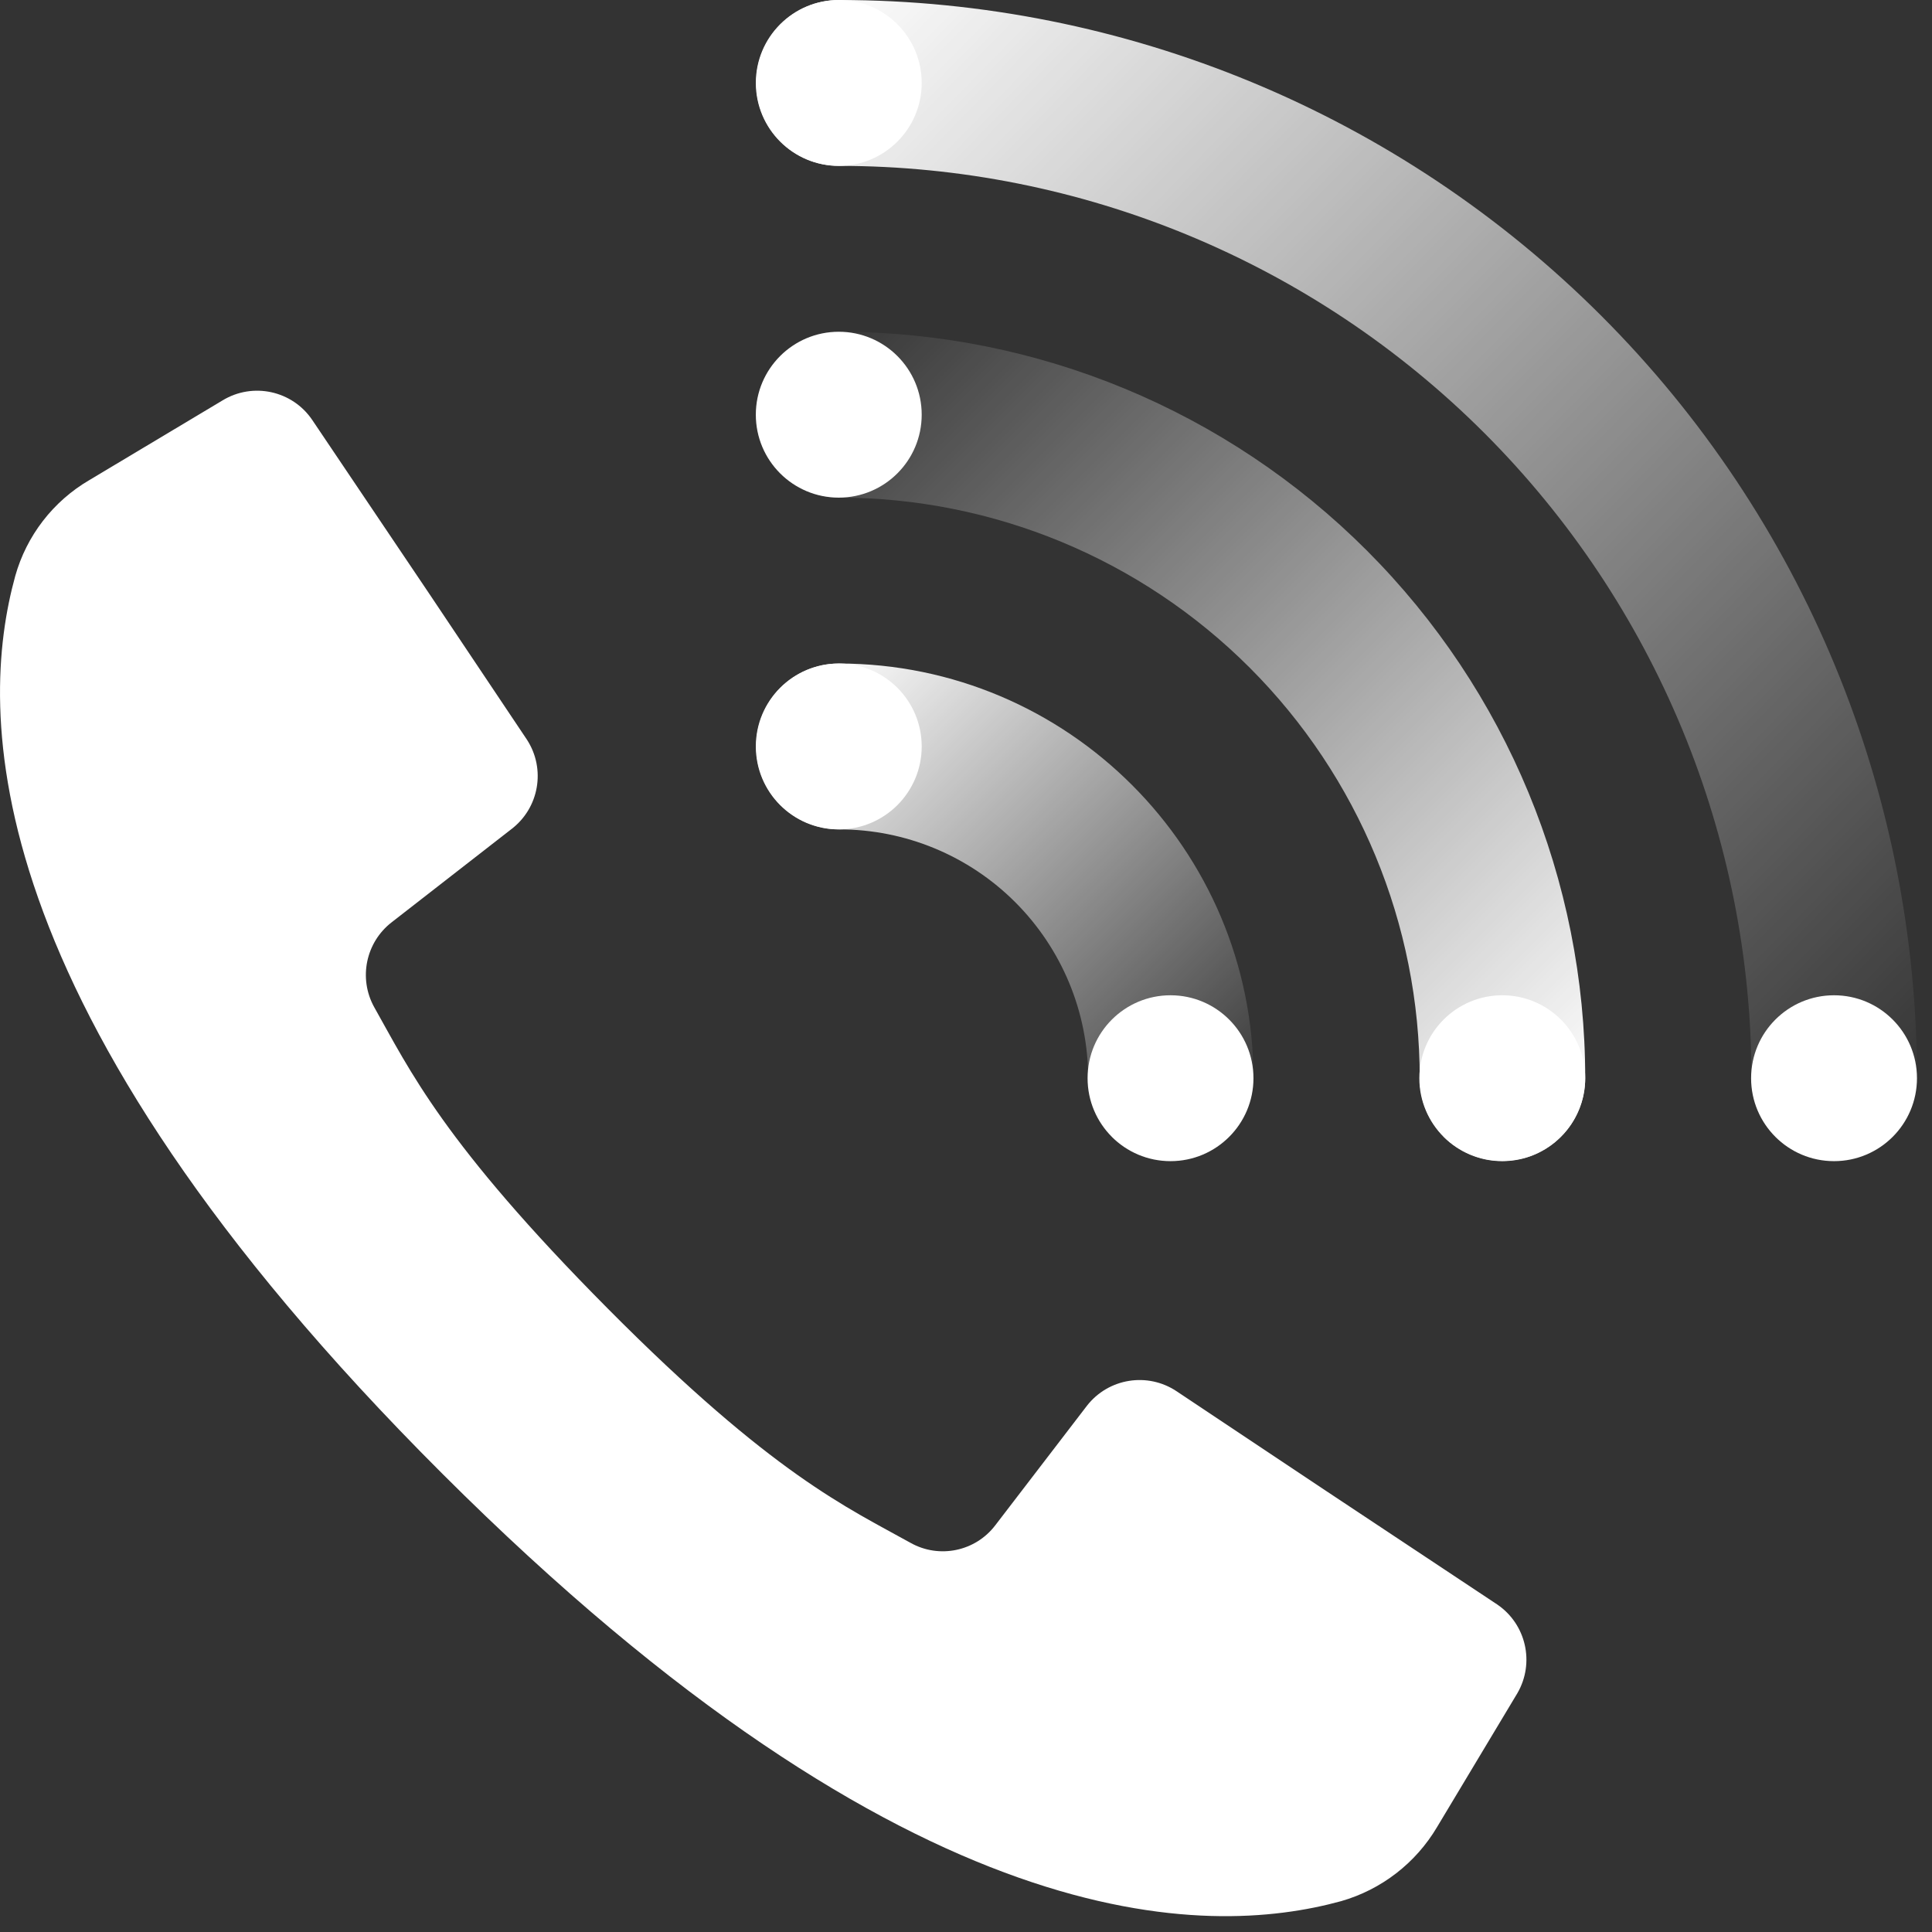 <?xml version="1.0" encoding="UTF-8"?> <svg xmlns="http://www.w3.org/2000/svg" xmlns:xlink="http://www.w3.org/1999/xlink" height="99" viewBox="0 0 99 99" width="99"><rect x="0" y="0" width="99" height="99" fill="#333333" stroke="none"/><linearGradient id="a" x1="10.955%" x2="106.778%" y1="-6.781%" y2="89.058%"><stop offset="0" stop-color="#fff"></stop><stop offset="1" stop-color="#fff" stop-opacity="0"></stop></linearGradient><linearGradient id="b"><stop offset="0" stop-color="#fff" stop-opacity="0"></stop><stop offset="1" stop-color="#fff"></stop></linearGradient><linearGradient id="c" x1="11.195%" x2="105.349%" xlink:href="#b" y1="-5.352%" y2="88.824%"></linearGradient><linearGradient id="d" x1="94.229%" x2="6.209%" xlink:href="#b" y1="96.445%" y2="6.852%"></linearGradient><g fill="none"><path d="m91 58.26c-.799-.794-1.248-1.874-1.25-3 .005-12.401-4.918-24.297-13.686-33.067-8.768-8.77-20.662-13.696-33.064-13.693-2.347 0-4.25-1.903-4.25-4.25s1.903-4.25 4.25-4.25c14.651.003 28.7 5.825 39.058 16.186 10.358 10.361 16.175 24.413 16.172 39.064-.004 1.716-1.04 3.261-2.625 3.917-1.585.656-3.41.294-4.625-.917z" fill="url(#a)"></path><circle cx="93.98" cy="55.25" fill="#fff" r="4.25"></circle><path d="m74 58.26c-.799-.794-1.248-1.874-1.25-3 .003-7.892-3.131-15.462-8.71-21.043s-13.148-8.717-21.04-8.717c-1.518 0-2.921-.81-3.681-2.125s-.759-2.935 0-4.25 2.162-2.125 3.681-2.125c10.142.003 19.867 4.034 27.037 11.207 7.17 7.173 11.196 16.901 11.193 27.043-.004 1.716-1.04 3.261-2.625 3.917-1.585.656-3.41.294-4.625-.917z" fill="url(#c)"></path><path d="m57 58.26c-.796-.795-1.242-1.875-1.24-3 .003-3.385-1.341-6.632-3.734-9.026-2.394-2.394-5.641-3.737-9.026-3.734-1.518 0-2.921-.81-3.681-2.125-.759-1.315-.759-2.935 0-4.25.759-1.315 2.162-2.125 3.681-2.125 11.732.011 21.236 9.528 21.23 21.26-.01 1.715-1.048 3.258-2.633 3.913-1.585.655-3.409.295-4.627-.913z" fill="url(#d)"></path><g fill="#fff"><circle cx="42.98" cy="38.25" r="4.25"></circle><circle cx="59.98" cy="55.25" r="4.25"></circle><circle cx="42.98" cy="21.25" r="4.25"></circle><circle cx="42.98" cy="4.25" r="4.25"></circle><circle cx="76.98" cy="55.25" r="4.25"></circle><path d="m76.71 82.21-8.71-5.78-7.71-5.14c-1.488-.991-3.489-.669-4.59.74l-4.7 6.13c-1.021 1.339-2.871 1.723-4.34.9-3.23-1.8-7.06-3.49-15.51-12s-10.15-12.22-11.98-15.46c-.809-1.471-.427-3.312.9-4.34l6.13-4.77c1.429-1.084 1.778-3.087.8-4.59l-5-7.47-6-8.91c-1.02-1.508-3.046-1.948-4.6-1l-6.82 4.08c-1.857 1.085-3.219 2.849-3.8 4.92-1.88 6.83-2.26 21.89 21.89 46s39.22 23.77 46.05 21.9c2.066-.591 3.826-1.951 4.92-3.8l4.11-6.85c.909-1.557.454-3.552-1.04-4.56z"></path></g></g></svg> 
